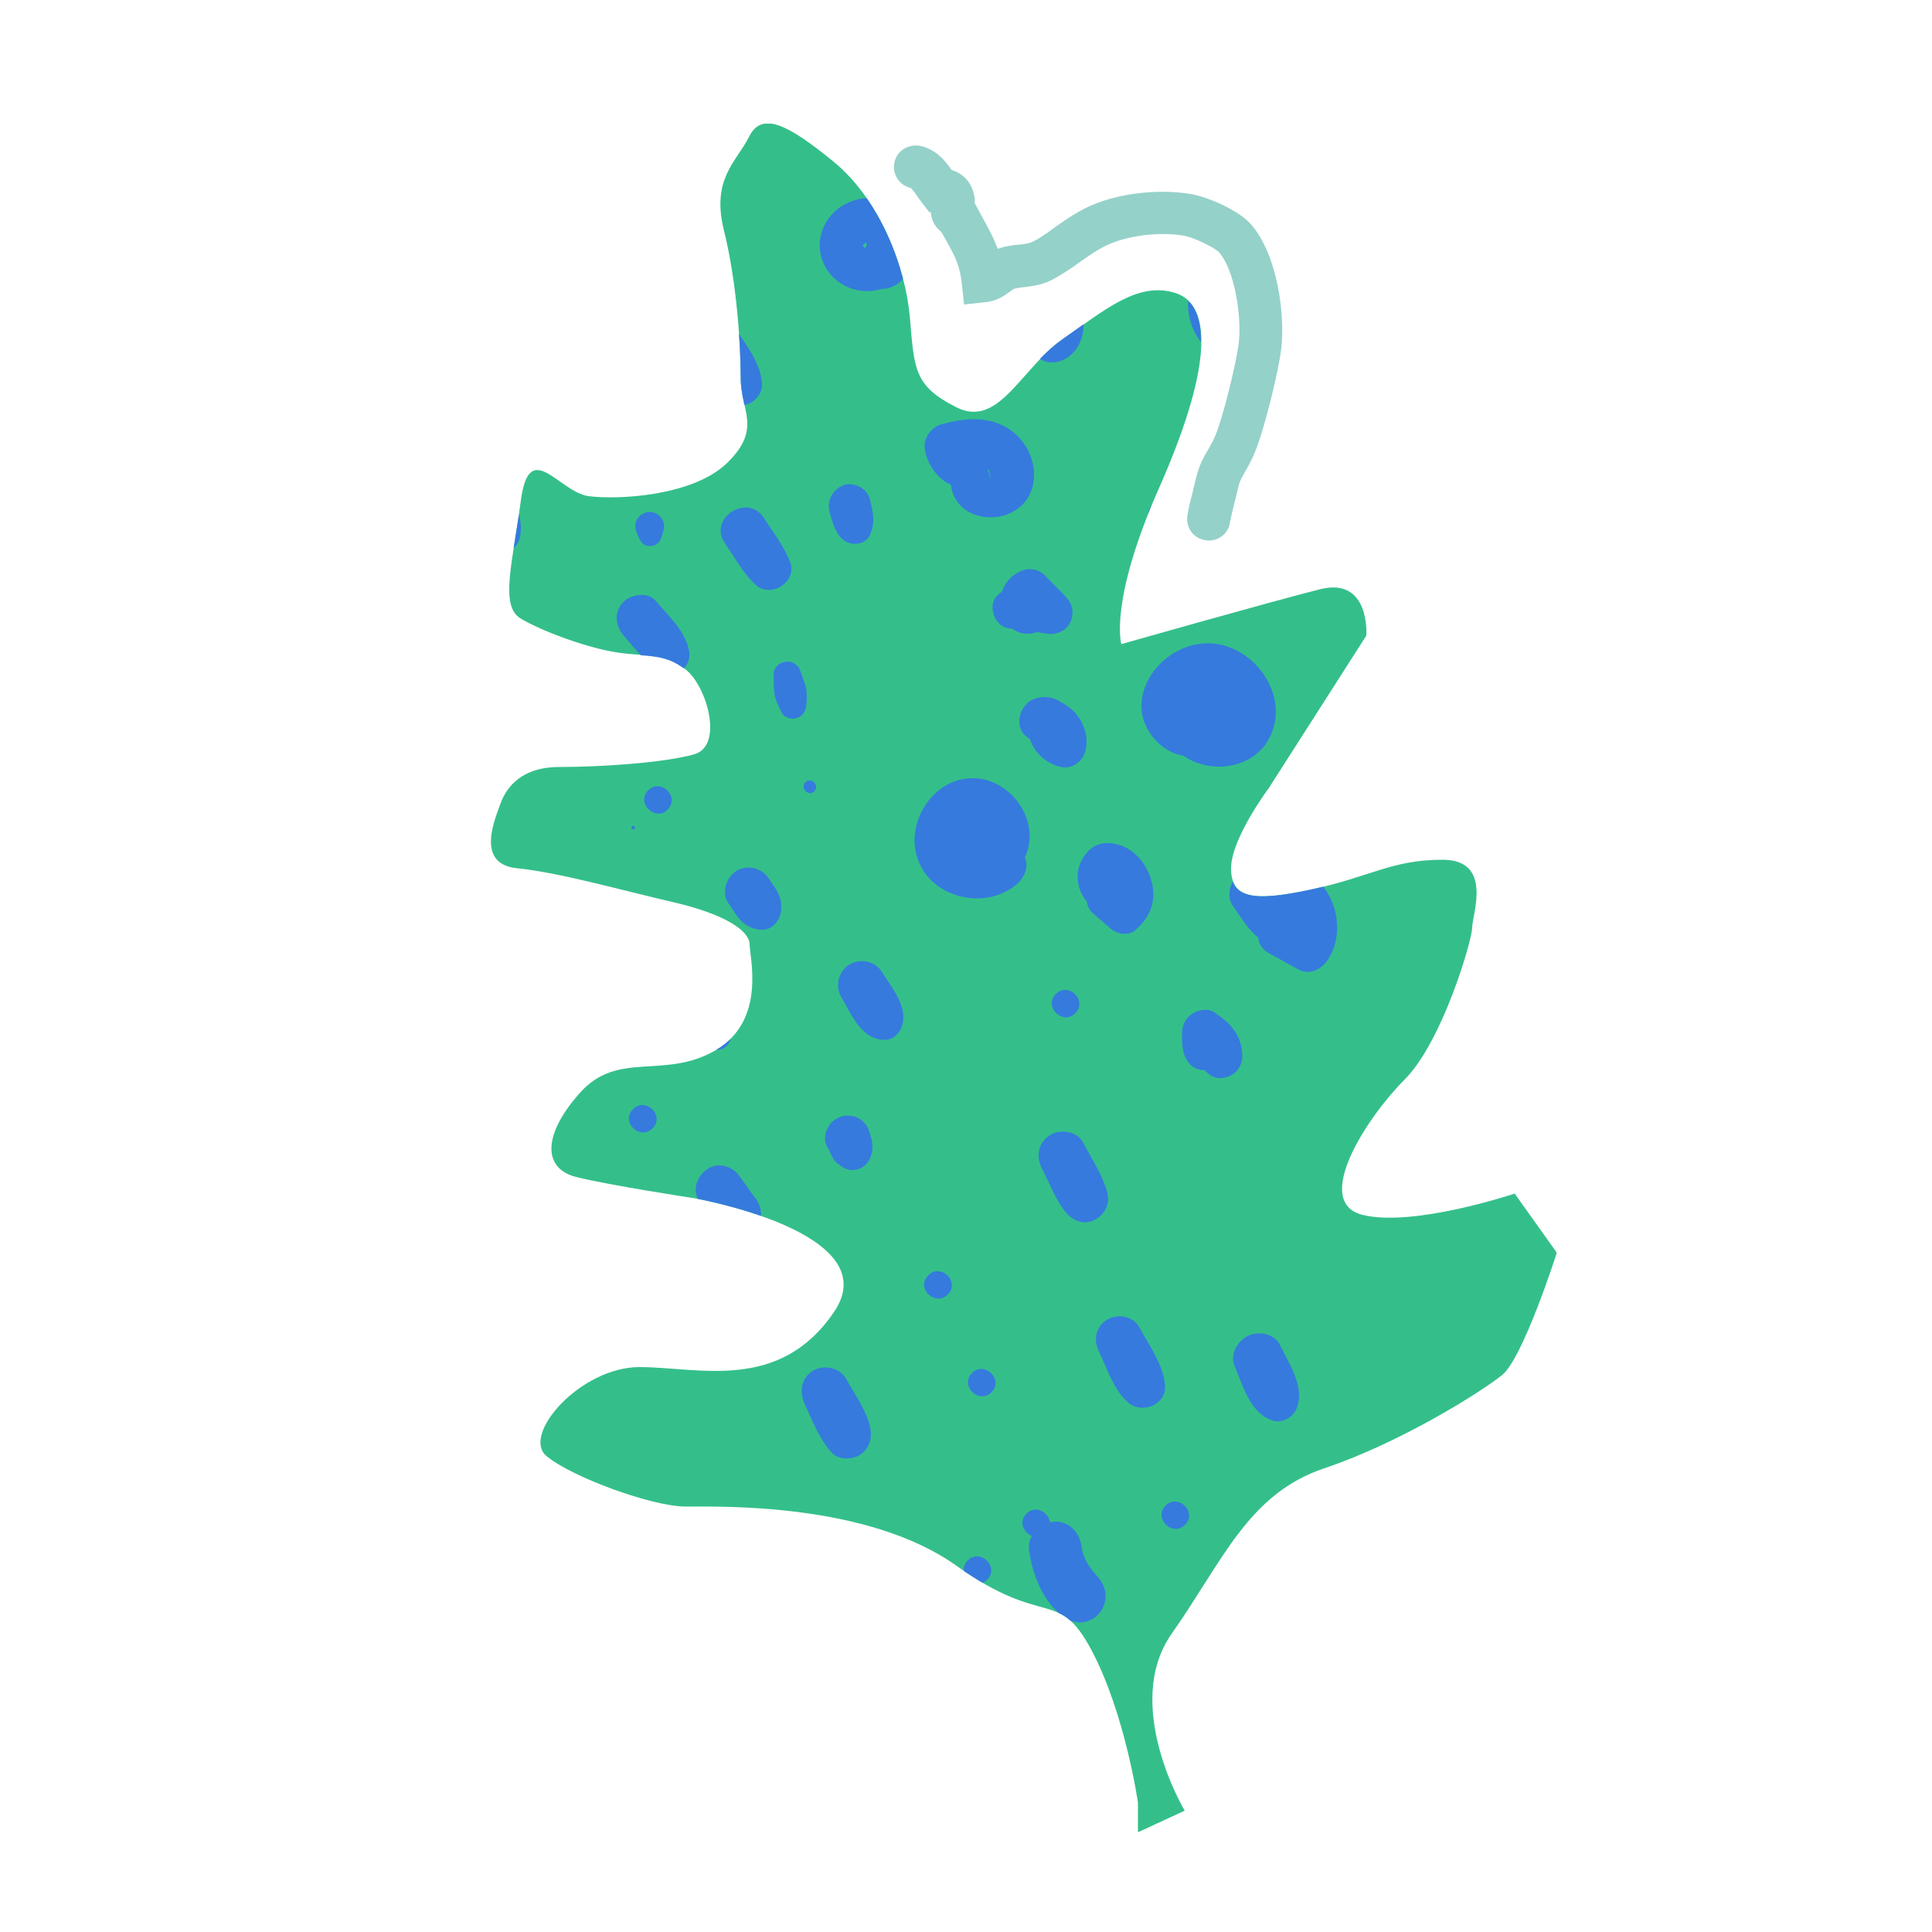 <svg enable-background="new 0 0 500 500" viewBox="0 0 500 500" xmlns="http://www.w3.org/2000/svg" xmlns:xlink="http://www.w3.org/1999/xlink"><clipPath id="a"><path d="m127 32h275.8v442.1h-275.8z"/></clipPath><clipPath id="b"><path d="m198.6 32c-2 0-3.6 1.1-4.7 3.4-3.3 6.6-9.8 10.9-6.6 24.1 3.3 13.1 4.4 29.5 4.4 38.3s5.5 13.1-3.3 21.9-28.4 9.8-36.1 8.8c-7.7-1.1-15.3-15.3-17.5 1.1s-5.5 27.3 0 30.6 17.5 7.7 25.2 8.8 12 0 17.5 4.4 9.8 19.7 2.2 21.9c-7.7 2.2-24.1 3.3-35 3.3s-14.2 6.6-15.3 9.8c-.6 1.7-2.3 5.7-2.3 9.4v.2c0 3.3 1.5 6.3 6.7 6.8 10.9 1.1 26.3 5.5 40.5 8.8s19.7 7.7 19.7 10.9 4.4 19.7-8.8 27.3c-13.1 7.7-25.2 0-35 10.9s-9.8 19.7-1.1 21.9c8.8 2.2 30.6 5.5 30.6 5.5s50.3 8.8 36.1 29.5c-14.2 20.8-35 14.2-50.3 14.2s-30.6 17.5-24.1 23c6.6 5.5 27.3 13.1 36.1 13.1s47-1.1 70 15.3 26.3 5.5 35 21.9c8.8 16.4 12 39.4 12 39.4v7.7l12-5.5s-16.4-27.4-3.3-46 19.7-36.1 39.4-42.7 40.5-19.7 46-24.1 14.2-31.7 14.2-31.7l-10.9-15.3s-26.3 8.8-39.4 5.5 1.1-25.2 10.9-35 17.5-36.1 17.5-39.4 5.5-17.5-7.7-17.5c-13.1 0-18.6 4.4-33.9 7.7s-20.8 2.2-20.8-5.5 9.8-20.8 9.8-20.8l25.2-39.4s1.1-15.3-12-12-51.4 14.2-51.4 14.2-3.3-10.9 9.8-40.5c13.1-29.5 14.2-47 4.4-50.3s-18.6 4.4-29.5 12c-10.9 7.7-16.4 23-27.3 17.5s-10.9-9.8-12-23c-1.1-13.1-7.7-30.6-19.7-40.5-7.7-6.3-13.2-9.9-17-10h-.2z"/></clipPath><clipPath id="c"><path d="m127 32h275.8v442.1h-275.8z"/></clipPath><path clip-path="url(#a)" d="m306.6 468.6s-16.4-27.4-3.3-45.9c13.1-18.6 19.7-36.1 39.4-42.7s40.5-19.7 46-24.1 14.2-31.7 14.2-31.7l-10.9-15.3s-26.3 8.8-39.4 5.5 1.1-25.2 10.9-35 17.5-36.1 17.5-39.4 5.5-17.5-7.7-17.5c-13.1 0-18.6 4.4-33.9 7.7s-20.8 2.2-20.8-5.5 9.8-20.8 9.8-20.8l25.2-39.4s1.1-15.3-12-12-51.4 14.2-51.4 14.2-3.3-10.9 9.8-40.5 14.2-47 4.4-50.3-18.6 4.4-29.5 12c-10.9 7.7-16.4 23-27.4 17.5-10.9-5.5-10.9-9.8-12-23s-7.7-30.6-19.7-40.5c-12-9.8-18.6-13.1-21.9-6.6-3.3 6.6-9.8 10.9-6.6 24.1 3.3 13.1 4.4 29.5 4.4 38.3s5.5 13.1-3.3 21.9-28.4 9.8-36.1 8.8c-7.7-1.1-15.3-15.3-17.5 1.1s-5.5 27.4 0 30.6c5.5 3.3 17.5 7.7 25.2 8.8s12 0 17.5 4.4 9.8 19.7 2.2 21.9c-7.7 2.2-24.1 3.3-35 3.3s-14.2 6.6-15.3 9.8c-1.1 3.3-6.6 15.3 4.4 16.4 10.9 1.1 26.3 5.5 40.5 8.8s19.7 7.7 19.7 10.9c0 3.3 4.4 19.7-8.8 27.4s-25.2 0-35 10.9-9.8 19.7-1.1 21.9c8.8 2.2 30.6 5.5 30.6 5.5s50.3 8.8 36.1 29.5c-14.2 20.8-35 14.2-50.3 14.2s-30.6 17.5-24.1 23c6.6 5.5 27.4 13.1 36.1 13.1 8.8 0 47-1.1 70 15.3s26.3 5.5 35 21.9 12 39.4 12 39.4v7.7z" fill="#34bf8a"/><g fill="#367add"><path clip-path="url(#b)" d="m129.9 178.5c2.6 4.9 4.7 11 10.5 12.7 2.2.6 4.1-1.2 4.7-3.1 1.9-5.4-2.7-11.5-5-16.1-1.5-2.9-5.8-3.4-8.3-1.8-3 1.9-3.4 5.4-1.9 8.3"/><path clip-path="url(#b)" d="m118.9 129.3c2.2 4.9 3.7 10.8 8.8 13.3 2.8 1.4 6-.3 6.8-3.3 1.4-5.5-2.2-10.6-4.4-15.3-1.3-2.7-5.4-3.4-7.8-2.2-2.6 1.2-4.6 4.6-3.4 7.5"/><path clip-path="url(#b)" d="m141.3 103.9c3.2 4.8 6.4 12 12.9 12.3 2.3.1 3.9-2 4.6-3.9 1.8-5.2-4.1-11.3-6.8-15.2-4.5-6.8-15.3.1-10.7 6.8"/><path clip-path="url(#b)" d="m187.5 140.4c2.5 3.7 4.7 7.8 8 10.9 3.9 3.7 10.9-.7 9-5.8-1.6-4.2-4.5-7.8-6.9-11.6-4.2-6.3-14.3.2-10.1 6.5"/><path clip-path="url(#b)" d="m180.3 89.6c2.6 5.1 4.8 11.4 9.7 14.6 3.2 2.1 7.4-1.4 7.2-4.8-.2-5.7-4.9-11.1-7.8-15.8-3.6-5.8-12.2 0-9.1 6"/><path clip-path="url(#b)" d="m214.7 132.5c.7 2.6 1.4 5.4 3.5 7.2 2 1.7 5.9 1.4 7-1.4.7-1.7 1-3.5.7-5.4-.2-1.3-.5-2.6-.8-3.8-.3-1.3-1.6-2.7-2.8-3.2-1.2-.6-2.9-.8-4.1-.3-2.7 1.1-4.3 4-3.5 6.9"/><path clip-path="url(#b)" d="m149.7 69.1c2.4 3 4.9 7.2 8.5 8.8 4.1 1.8 7.5-1.8 6.8-5.8-.7-3.5-3.7-6.4-5.9-9.1-1.8-2.4-5-3.4-7.7-1.7-2.3 1.5-3.6 5.4-1.7 7.8"/><path clip-path="url(#b)" d="m161.5 164.6c3 3.4 5.9 7.6 10.4 9.2 3.8 1.4 7.2-1.5 6.4-5.5-1-5.1-5.4-9-8.6-12.8-2.1-2.5-6.6-1.7-8.6.5-2.4 2.8-1.7 6.2.4 8.6"/><path clip-path="url(#b)" d="m210.8 204.7c1.4-1.6-1-3.7-2.4-2.2-1.4 1.6 1 3.8 2.4 2.2"/><path clip-path="url(#b)" d="m164.2 214.5c.4-.5-.3-1.1-.7-.6-.4.4.3 1 .7.6"/><path clip-path="url(#b)" d="m188.2 270.5c3.1-3.4-2.2-8.2-5.3-4.7-3 3.4 2.3 8.1 5.3 4.7"/><path clip-path="url(#b)" d="m145.4 237.1c.6 2.8 1.1 5.5 2.8 8 1.3 2 3.6 3 5.9 2.5 2.2-.4 4.4-2.2 4.7-4.5.5-3.4-.3-6.6-1.1-9.9-.7-3.3-5-5.3-8.1-4.2-3.5 1.3-5 4.6-4.2 8.1"/><path clip-path="url(#b)" d="m188.6 233.9c1.1 1.5 2.1 3.4 3.5 4.7 1.9 1.7 5.4 2.9 7.7 1.2 2.3-1.6 2.8-4.7 2.1-7.3-.5-1.8-2-3.7-3-5.2-1.7-2.7-5.7-3.7-8.5-1.8-2.5 1.8-3.8 5.6-1.8 8.4"/><path clip-path="url(#b)" d="m213.8 296.2.9 1.8c.5 1 .9 2.1 1.8 2.9.2.2.5.4.8.6.7.6 1.4 1 2.3 1.2s1.7.1 2.5-.1c1.7-.6 3-2 3.4-3.8.1-.3.1-.5.2-.8.2-1.2.1-2.3-.2-3.4-.2-.6-.4-1.3-.6-1.9-.4-1.4-1.6-2.8-2.9-3.4-1.2-.6-3-.8-4.4-.3s-2.8 1.5-3.4 3c-.6 1.1-1 2.9-.4 4.2"/><path clip-path="url(#b)" d="m169 291.9c3.1-3.4-2.2-8.2-5.3-4.7-3.1 3.4 2.2 8.1 5.3 4.7"/><path clip-path="url(#b)" d="m190 332.4c3.1-3.4-2.2-8.2-5.3-4.7-3 3.4 2.3 8.1 5.3 4.7"/><path clip-path="url(#b)" d="m208.3 363.5c2 4.3 3.7 8.8 6.9 12.4 1.8 2 5.3 1.9 7.4.6 2.4-1.6 3.2-4.4 2.6-7.1-1-4.5-4.1-8.7-6.3-12.7-1.7-2.9-5.9-3.6-8.6-1.9-3.2 2.1-3.4 5.7-2 8.7"/><path clip-path="url(#b)" d="m138.8 315.3c1.5 3.4 2.9 6.9 4.5 10.3 1.5 3.2 4.6 5.4 8.3 4.2 3.1-1 5.8-5.1 4.3-8.3-1.8-3.9-3.7-7.8-5.5-11.6-1.4-2.8-5.5-3.5-8.1-2.3-2.7 1.3-4.8 4.8-3.5 7.7"/><path clip-path="url(#b)" d="m181 311c2.4 3.4 4.7 8.6 9.1 9.5 2.8.6 6.3-1.4 6.7-4.4.3-1.9.2-3.4-.7-5.1-.4-.7-1-1.4-1.5-2.1-1.1-1.5-2.1-3-3.2-4.5-1.8-2.6-5.6-3.8-8.4-1.8-2.8 1.9-3.9 5.6-2 8.4"/><path clip-path="url(#b)" d="m217.8 258.2c2.7 4.5 5.2 11.1 11.4 10.9 1.6 0 2.9-1.1 3.7-2.4 2.9-5.3-2-10.9-4.7-15.2-1.7-2.8-5.7-3.6-8.5-1.8-2.9 1.9-3.6 5.7-1.9 8.5"/><path clip-path="url(#b)" d="m269.7 302.5c1.9 3.6 3.4 7.9 6 11.1 1.9 2.3 4.7 3.6 7.6 2.1 2.7-1.4 4.1-4.3 3.2-7.3-1.2-4.4-4.1-8.7-6.2-12.7-1.5-3-6-3.6-8.6-1.9-3.2 2-3.6 5.7-2 8.7"/><path clip-path="url(#b)" d="m172.9 209.4c3.1-3.4-2.2-8.2-5.3-4.7-3 3.4 2.3 8.1 5.3 4.7"/><path clip-path="url(#b)" d="m164.6 137.3c.1.4.2.7.4 1.1.2.6.5 1.1.8 1.6 1 1.9 4.2 1.7 5.1-.3.2-.6.5-1.1.6-1.7.1-.4.2-.7.3-1.1.5-2.3-1.5-4.5-3.8-4.4-2.4.1-4.2 2.5-3.4 4.8"/><path clip-path="url(#b)" d="m284.5 350c2.1 4.4 3.8 9.8 7.5 13 3.6 3.1 10 .5 9.5-4.6-.5-5.4-4.2-10.3-6.7-15-1.6-2.9-5.8-3.5-8.4-1.8-3.1 2-3.4 5.5-1.9 8.4"/><path clip-path="url(#b)" d="m245.4 334.9c3.1-3.4-2.2-8.2-5.3-4.7-3.1 3.4 2.2 8.1 5.3 4.7"/><path clip-path="url(#b)" d="m270.8 396.6c3.1-3.4-2.2-8.2-5.3-4.7-3 3.3 2.2 8.1 5.3 4.7"/><path clip-path="url(#b)" d="m335.1 398.5c3.1-3.4-2.2-8.2-5.3-4.7-3 3.4 2.3 8.1 5.3 4.7"/><path clip-path="url(#b)" d="m372 427.7c3.5 6 6.6 12.6 10.8 18.1 1.8-3.4 3.5-6.8 5.3-10.2-2.6.4-5.8.5-7.1 3.2-1.3 2.6.4 4.9 1.8 7 4 5.8 15.1 1.5 11.9-5.6-3-6.9-7.4-13.3-11.2-19.8-4.4-7.7-15.9-.2-11.5 7.3"/><path clip-path="url(#b)" d="m361.5 449.2c1 1.7 1.9 3.8 3.4 5 1.8 1.4 3.9 1.8 6 .8 1.9-.9 3.4-3.1 3.2-5.2-.3-2.5-1.7-4.7-2.9-6.9-1.4-2.6-5.5-3.4-7.9-1.7-2.7 1.9-3.4 5.2-1.8 8"/><path clip-path="url(#b)" d="m357.3 390.5c3.1-3.4-2.2-8.2-5.3-4.7-3 3.3 2.2 8.1 5.3 4.7"/><path clip-path="url(#b)" d="m324.2 429.6c3.1-3.4-2.2-8.2-5.3-4.7-3 3.3 2.2 8.1 5.3 4.7"/><path clip-path="url(#b)" d="m266.3 401.1c.9 6.4 3.5 13.3 8.8 17.2 7 5.2 14.7-3.6 9.1-10.1-2.1-2.3-3.9-4.7-4.3-8-.5-3.6-3.2-6.6-7.1-6.4-3.5.3-7 3.6-6.5 7.3"/><path clip-path="url(#b)" d="m255.6 408.7c3.1-3.4-2.2-8.2-5.3-4.7-3 3.4 2.2 8.1 5.3 4.7"/><path clip-path="url(#b)" d="m306.8 394.5c3.1-3.4-2.2-8.2-5.3-4.7-3 3.4 2.2 8.1 5.3 4.7"/><path clip-path="url(#b)" d="m319.5 353.5c2.2 5.2 4.1 12.5 10.1 14.2 2.2.6 4.8-.8 5.8-2.8 2.6-5.6-1.8-12-4.2-16.9-1.4-2.9-5.6-3.6-8.2-2.3-2.7 1.3-4.8 4.8-3.5 7.8"/><path clip-path="url(#b)" d="m256.7 360.2c3.1-3.4-2.2-8.2-5.3-4.7-3 3.3 2.2 8.1 5.3 4.7"/><path clip-path="url(#b)" d="m328.1 463.2c3.1-3.4-2.2-8.2-5.3-4.7-3.1 3.3 2.2 8.1 5.3 4.7"/><path clip-path="url(#b)" d="m385.1 477.9c3.1-3.4-2.2-8.2-5.3-4.7-3 3.4 2.2 8.1 5.3 4.7"/><path clip-path="url(#b)" d="m347.9 476c1.4 2.8 2.8 5.6 4.4 8.2s5.6 3.6 8.2 1.8c2.9-2.1 3.3-5.2 1.9-8.2-1.3-2.8-3-5.5-4.5-8.1-1.5-2.7-5.6-3.6-8.1-1.8-2.8 1.9-3.4 5.2-1.9 8.1"/><path clip-path="url(#b)" d="m200.2 174.9c.1 1.5 0 3 .2 4.4.2 1.9 1.1 3.4 1.9 5.1.7 1.4 2.6 1.9 4 1.4 1.6-.5 2.3-2 2.4-3.5.1-1.6.2-3.1-.2-4.7-.4-1.3-.9-2.6-1.4-4-1.3-3.8-7.1-2.8-6.9 1.3"/><path clip-path="url(#b)" d="m241.2 223.9c6.3 8.7 21.4 7.1 24.7-3.7 2.8-9.1-5.1-19-14.4-18.8-9.9.1-17 11.1-14.2 20.3 3.1 10.4 16.9 14.1 25.4 7.5 2-1.5 3.7-4.5 2.6-7-2.6-5.9-7.2-10.3-13.7-11.2-7.7-1.1-10.4 10.6-2.5 12 1.8.3 3.8 1.1 4.6 3 .9-2.3 1.7-4.7 2.6-7-2 1.6-6.4 2.5-7.6-.7-.7-1.8.9-5.1 3-5.3 1.6-.1 3.7 2 3.7 3.5 0 3.4-4.9 2.8-6.4 1.1-3.9-4.4-11 1.8-7.8 6.3"/><path clip-path="url(#b)" d="m282.9 236.4c1.5 1.3 3 2.6 4.5 3.9 1.6 1.4 4.6 2 6.3.5 3.3-2.7 5.2-6.4 4.7-10.7-.5-4.2-2.8-8.2-6.4-10.4-1.7-1-3.8-1.6-5.8-1.5-3 .1-5.1 2.1-6.4 4.7-2.6 5.3.6 12.1 6.2 13.3 5.7 1.2 9.2-6.2 5.1-10-.5-.5-.5-.5-.1 0-.3-.6-.4-.6-.2-.1-.2-.7-.2-.7-.1-.2.1-1.3-.1-.8-.7 1.5-1.3.6-2.6 1.2-3.9 1.9 1.3-.2-.5 0 .6 0-.7 0 .2.4-.4-.2.2.2 1 1.1.5.4.2.3.4.6.6.9-.2-.4-.2-.4 0-.1.1.2.4 1.5.3 1.1-.1-.8.1 1.5 0 .7 0 0-.1.1-.1.2-.2.3-.1.3.1-.1-.2.3-.5.5-.7.7 2.5-.1 4.9-.3 7.4-.4-1.6-1.2-3.2-2.4-4.8-3.7-2.2-1.6-5.2-1.8-7.1.4-1.8 2.1-1.7 5.4.4 7.2"/><path clip-path="url(#b)" d="m266.1 188.2c-.1 5 3.8 9.3 8.5 10.3 2.9.6 5.6-1.4 6.3-4.2 1-3.8-.6-7.9-3.3-10.5-.7-.6-1.5-1.2-2.2-1.6-.3-.2-.6-.4-1-.5 1.4.7-.3-.3-.7-.5-2.6-1.4-6.7-1-8.5 1.5-1.8 2.4-2.1 5.8.4 7.9 2 1.7 5.1 2.2 7.6 1.3-.9.1-1.9.1-2.8.2-.6-.3-.7-.3-.1 0-.6-.4-.6-.5-.1-.1.6.9-.1-1 .2.2.4 1.2-.4-.8.2.3.2.6.2.6 0-.1.1-.6.1-.7 0-.1 2.1-1.4 4.2-2.8 6.3-4.2-.3 0-1.4.1-.6 0 .1.1.2.2.3.3-.4-.4-.5-.4-.2-.1.2.2.2.2 0 0-.2-.3-.2-.3 0 .1-.1-.2-.1-.3-.2-.5.1.5.1.4 0-.2-.1-2.7-2.6-4.9-5.3-4.8-2.9.1-4.7 2.5-4.8 5.3"/><path clip-path="url(#b)" d="m301.5 189c3.5 11.4 21.2 12.8 26.9 2.2 5.6-10.4-2.9-23.2-13.9-24.6-13.5-1.7-26 14.9-14.7 25.7 4.8 4.6 12.1 4.6 17 0 4.4-4.2 6-11.6 1.1-15.9-3.8-3.4-10.3-.4-10 4.8 0 .6-.1 1.8-.1 2.1 0 .2.5-.3.5-.4 0-.4-.5-.9-.4-1.5.5-3 5.4-2.8 7.2-1.7s4.2 4.3 2.6 6.4c-1.3 1.7-5.4 2.1-6.2-.2-2.2-6.6-12-3.5-10 3.1"/><path clip-path="url(#b)" d="m261 162.6c3.3.4 6.6.8 9.9 1.4 2.4.4 5.1-.7 6.1-3 1.1-2.4.5-4.8-1.2-6.6-1.8-1.9-3.7-3.7-5.5-5.6-1.4-1.4-3.8-1.9-5.6-1.2-2 .8-3.5 1.9-4.6 3.8-.5.7-.7 1.6-1 2.4.4-1.3.3-1.1-.3.7-.1.6-.2 1.2-.1 1.7.2 4.2 3.3 8.1 7.7 7.8 4.4-.2 6.7-5.2 4.6-8.8-.3-.5-.8-1-1.2-1.5.2.2.4.5.6.7-.3-.4-.3-.4 0 .1.2.2.3.5.3.8.1.5.1.5.1.2 0-.6-.2-1.4-.4-2 0 1 .1 2 .1 3 .1-.6.1-.5-.2.4-.5.9-1.2 1.5-2.2 1.8-1.9-.4-3.8-.8-5.6-1.2 1.9 1.7 3.8 3.5 5.8 5.2 1.2-3.2 2.3-6.5 3.5-9.7-3-.1-5.5-.3-8.7-.6-2.7-.2-5.7 1.1-6.2 4.1-.3 2.6 1.3 5.7 4.1 6.1"/><path clip-path="url(#b)" d="m246 124.5c.5 12.3 19.2 12.5 21.4.7 1-5.5-1.7-11.2-6.3-14.2-5.5-3.5-11.7-2.8-17.7-1.1-2.4.7-4.4 3.5-4.1 6 .6 5.7 6.5 12.3 12.8 9.6 4.8-2.1 5.1-7.7.9-10.5-.5-.3-2.5-.9-2.1-.9.2 0 .7 1.9 0-.4-1.3 2.5-2.6 5-3.9 7.5 2.4-1.1 7.1-2.4 8.9.4.2.4.5 2.6.6 1.8 0 .2-.6 0-.7-.1-.5 0 .3 0 .4.5-.4-6.5-10.5-5.9-10.2.7"/><path clip-path="url(#b)" d="m303.3 135.5c3.1-3.4-2.2-8.2-5.3-4.7-3 3.4 2.2 8.2 5.3 4.7"/><path clip-path="url(#b)" d="m328.4 246.7c2.6 1.4 5.1 2.8 7.6 4.2 2.9 1.6 6.1-.1 7.7-2.6 4-6.2 2.7-15-2.4-20.1-5.5-5.4-13.8-5.6-20.3-2-2.8 1.5-3.7 5.8-1.9 8.3 2.9 4 5 8.3 9.9 9.9 3.4 1.1 6.3-2.4 6.3-5.4 0-4.4-3.5-7.7-6-11.1-.6 2.8-1.3 5.6-1.9 8.3 4.9-2.8 8 2.7 6 6.8 2.6-.9 5.2-1.7 7.7-2.6-2.7-1.1-5.4-2.3-8-3.5-6.1-2.6-10.7 6.5-4.7 9.8"/><path clip-path="url(#b)" d="m321.5 273.3c0-2.3-.7-4.7-2-6.5-.6-.9-1.4-1.8-2.3-2.6-.4-.4-2.4-1.8-1-.8-.6-.5-1.3-.9-1.9-1.4-1.6-1.1-4.1-.7-5.7.3-1.8 1.2-2.7 3.1-2.7 5.2 0 2.5 0 5 1.4 7.1 2.3 3.5 6.9 2.8 8.9-.5 1.3-2.1 1.1-4.9 1.1-7.2-2.3 2-4.6 4-6.9 6 .6.1.6.1-.1-.2-.6-.4-.6-.4-.1 0 .8.9-.4-.9.2.2.1.2.2.4.3.6.2.3.1.3-.1-.3.1.3.2.6.2.8-.1-.6-.1-.6-.1 0 .1 2.8 2.7 5.3 5.6 5 3.1-.4 5.2-2.7 5.2-5.7"/><path clip-path="url(#b)" d="m278.4 262.1c3.1-3.4-2.2-8.2-5.3-4.7-3 3.4 2.2 8.1 5.3 4.7"/><path clip-path="url(#b)" d="m224.7 64.7c.6-.2-.5-.3 0 0-1.5-.7.8.6-.7-.3.7.4-.1-.1-.3-.3-.4-.4.3.4-.3-.4.2.5.2.4-.1-.2v.3c0-.6 0-.7 0-.4 0 .2 0 .3-.2.5.1-.2.2-.3.2-.5-.3.4-.4.4-.1.1.2-.2.4-.4.6-.6-.4.3-.4.4-.1.1.3-.2.3-.2-.1 0 .2-.1.3-.1.5-.2-.4 0-.5 0-.1 0s.4 0-.1-.1c.2 0 .4.1.5.1-.6-.2-.5-.2.1.1-.1-.1-.2-.1-.3-.2-.3-.4-.3-.5-.1-.1s.2.3 0-.1c.1.2.1.4.2.6-.1-1 0 .7 0 .8.1-1.4-.3 1.3 0-.2-.1.2-.2.4-.3.5.4-.6.3-.6-.2 0-2.5 2.4-2 6.8.4 9 2.6 2.4 6.5 1.9 9-.5 4.4-4.5 4.7-12 .9-16.9-4-5.1-11.1-5.9-16.5-2.3-5.1 3.4-7 10-4.1 15.4 2.7 5.1 8.7 7.5 14.2 6 2.8-.8 4.4-4.1 3.5-6.8-.6-2.9-3.6-4.2-6.5-3.4"/><path clip-path="url(#b)" d="m273.8 93.6c5.6-1.4 7.8-8.1 6-13.1-1-3-3.3-5.3-6.3-6.2-2.4-.7-4.6-.1-6.5 1.6-.1.1-1.2 1.1-.6.6.5-.4-.3.3-.4.3-.9.8-1.7 1.5-2.5 2.4-2.1 2.3-2 6.3.4 8.3 2.6 2.2 5.8 1.8 8.3-.5 1.2-1.1 2.2-2.4 3.3-3.5-1.3.6-2.6 1.3-3.9 1.9.8 0-.4 0-.6-.1.7.1-.5-.2-.6-.2.7.3-.5-.4-.6-.4.1.1.3.2.4.4-.1-.1-.9-1.1-.5-.5s-.2-.4-.2-.5c0 .2.5 1.7.3.7-.2-.8 0-.2 0 0 0 .6.2-1.1.1-.5 0 .1-.1.4-.1.6 0 .5.4-1 .2-.5-.4 1 .8-.8.1-.1-.5.5 1-.8.5-.4-.4.3 1.3-.5.3-.2-2.7.8-4.4 4-3.5 6.7.8 2.7 3.5 3.9 6.4 3.2"/><path clip-path="url(#b)" d="m273.5 44.1c4.3-4.8-3.1-11.5-7.4-6.7s3.1 11.5 7.4 6.7"/><path clip-path="url(#b)" d="m224.2 20.2c-1.5-1-1.6-1.9-1.2-3.5.1-.6 1-.5 1.6-.2.1 0 1.3.6.6.3.9.3-.1.3.2.1-.2.1.5.4.1.2.1-.4.1-.4 0 0s-.1.4.1 0c-.1.1-.8 1.4-.4.9s-.6.6-.7.7c.6-.6-.7 0 .1-.1-1.2.1.5.1-.8.2-7.7.6-7.1 12.2.6 12 6.1-.2 11.4-4.9 12.6-10.8 1.4-6.5-2.7-12.5-8.8-14.4-5.8-1.8-12.3.5-15.1 6.2-3 6.2-.4 13.6 5.4 16.8 4.8 2.7 10.5-5.1 5.7-8.4"/><path clip-path="url(#b)" d="m192.4 30c3.1-3.4-2.2-8.2-5.3-4.7-3 3.4 2.2 8.2 5.3 4.7"/><path clip-path="url(#b)" d="m324 83.8c-3.9-.4-7.3-6.7-1.7-7.6 2-.3 3.8.5 3.9 2.6 0 2.2-1.5 3.4-3.1 3.8 1.8 3.9 3.6 7.7 5.4 11.6 5.4-4.5 7.6-12.1 3.1-18-3.9-5.2-15.3-7.8-18.4-.1-1.5 3.7.2 7.2 4 8.4.7.2 4.2.5 4.4.2-.1.1-1.1-1-.6-1 .3 0-2.2 2.1-.8.8-5 4.5 1 12.4 6.7 10.5 7.4-2.4 12-10 11.3-17.7-.8-8.9-9.3-14.4-17.9-12.9-8.2 1.5-14.1 8.8-12.6 17.1 1.3 7.5 7.7 13 15.3 12.9 6.2.1 7.2-10 1-10.6"/><path clip-path="url(#b)" d="m355.9 126.6c3.1-3.4-2.2-8.2-5.3-4.7-3.1 3.4 2.2 8.2 5.3 4.7"/></g><path clip-path="url(#c)" d="m312.8 139.9c-.3 0-.5 0-.8-.1-3.1-.4-5.2-3.3-4.7-6.3.3-2.1.8-4 1.3-5.9.2-1 .5-2 .7-2.9.9-4.2 2.1-6.2 3.3-8.2.6-1.1 1.2-2.1 1.9-3.7 2-4.7 5.5-19 6.1-24.1.8-7.2-1.2-19-5.1-23.4-1.1-1.2-6.4-3.8-9.1-4.3-5.8-1-13.2-.2-18.4 1.8-3.2 1.2-5.8 3.1-8.5 5-2.1 1.5-4.4 3.1-7 4.5-2.8 1.5-5.3 1.7-7.3 2-1.1.1-2 .2-2.9.5 0 0-.4.3-.7.5-1.4 1-3.4 2.6-6.5 2.9l-5.6.6-.6-5.5c-.5-4.6-1.7-6.9-4-11-.4-.7-.8-1.5-1.3-2.3-1.6-1.2-2.6-3-2.7-5.1h-.4l-1.8-2.3c-.3-.4-.7-1-1.1-1.5-.5-.8-1.5-2.2-2-2.5-3-.7-4.8-3.7-4.1-6.7s3.8-4.8 6.8-4.1c4 .9 6.4 3.9 8 6.2 3.2 1 5.4 3.5 5.9 7.1l.1.7-.1.6.5 1c.7 1.3 1.3 2.4 1.9 3.5 1.4 2.5 2.6 4.8 3.6 7.5.2-.1.4-.1.6-.2 1.9-.6 3.7-.8 5.1-.9 1.6-.2 2.4-.3 3.3-.7 2-1 3.8-2.3 5.7-3.7 3-2.1 6.4-4.6 10.9-6.3 7-2.7 16.5-3.7 24.3-2.4 4.2.7 12.2 4 15.6 7.8 7 7.9 8.9 23.8 7.9 32.1-.7 6.1-4.5 21.4-6.9 27.1-1 2.4-1.9 3.9-2.6 5.1-.9 1.6-1.4 2.4-1.9 4.8-.2 1.1-.5 2.2-.8 3.3-.4 1.7-.8 3.3-1.1 4.8-.3 2.7-2.7 4.7-5.5 4.7z" fill="#94d1c9"/></svg>
